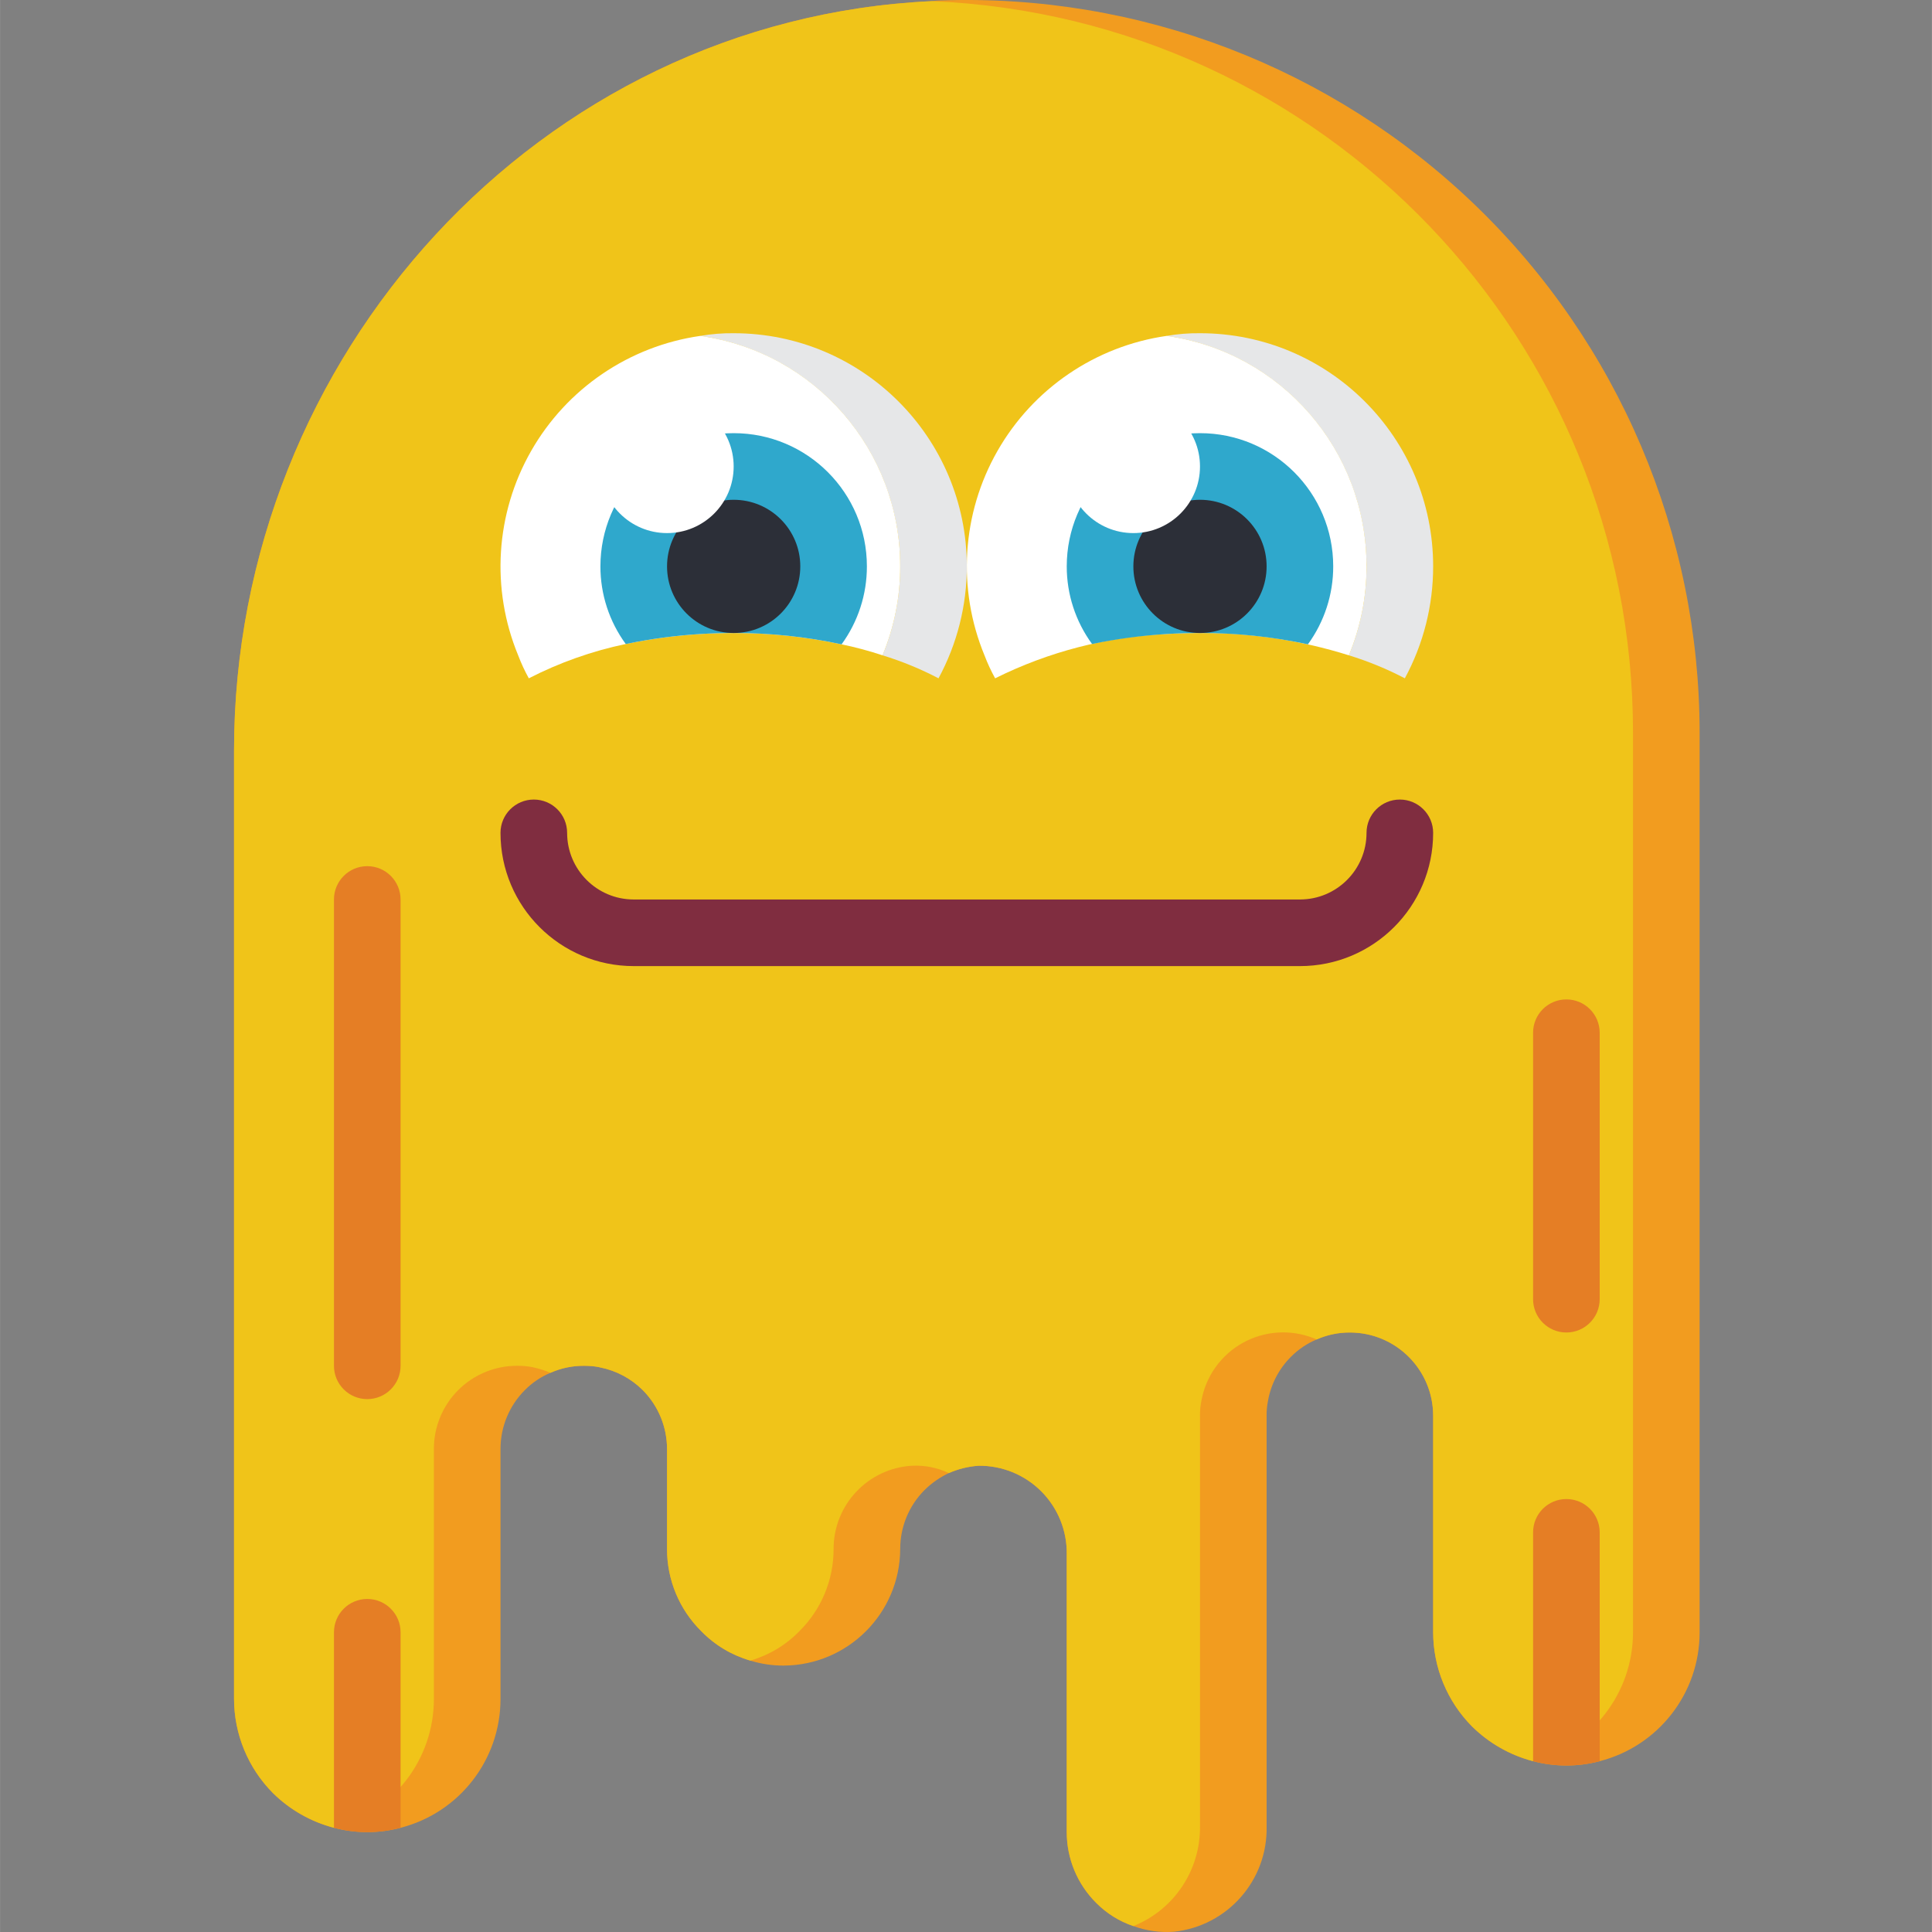 <svg height="512pt" viewBox="-62 0 512 512.023" width="512pt" xmlns="http://www.w3.org/2000/svg"><rect x="-62" y="0" width="512" height="512.023" fill="#808080" stroke="none"/><path d="m388.426 194.246v238.344c.012 16.102-10.887 30.16-26.484 34.164-5.785 1.527-11.867 1.527-17.652 0-6.098-1.594-11.668-4.762-16.156-9.184-6.602-6.641-10.312-15.617-10.328-24.98v-57.379c0-12.188-9.879-22.07-22.07-22.07-3.039-.016-6.051.617-8.828 1.855-2.543 1.066-4.852 2.629-6.797 4.59-3.191 3.191-5.32 7.293-6.09 11.742-.254 1.277-.371 2.578-.352 3.883v108.844c.305 14.262-10.359 26.379-24.543 27.895-3.656.277-7.328-.234-10.77-1.5-3.734-1.254-7.121-3.371-9.887-6.18-4.973-4.957-7.77-11.691-7.77-18.715v-73.621c.102-6.242-2.332-12.258-6.734-16.68-4.406-4.426-10.414-6.875-16.656-6.801-2.711.195-5.367.852-7.855 1.941-2.387 1.129-4.566 2.648-6.445 4.5-4.137 4.148-6.457 9.77-6.445 15.625-.082 17.031-13.867 30.816-30.895 30.898-2.996.012-5.973-.434-8.828-1.324-4.926-1.422-9.398-4.098-12.977-7.77-5.832-5.754-9.109-13.609-9.094-21.805v-26.48c0-5.812-2.281-11.391-6.355-15.539l-.09-.086c-3.066-3.059-6.965-5.145-11.211-6.004-.121.004-.246-.027-.352-.09-1.34-.25-2.699-.367-4.062-.352-3.039-.016-6.047.617-8.824 1.855-2.547 1.066-4.855 2.629-6.797 4.59-4.137 4.145-6.457 9.766-6.445 15.625v66.207c.012 16.098-10.887 30.16-26.484 34.16-5.785 1.531-11.867 1.531-17.652 0-6.098-1.594-11.668-4.758-16.156-9.18-6.602-6.641-10.313-15.617-10.328-24.98v-251.324c0-104.605 80.773-193.766 184.938-198.617.73-.105 1.469-.164 2.207-.18 52.699-1.898 103.906 17.707 141.863 54.312 37.957 36.609 59.398 87.074 59.406 139.809zm0 0" fill="#f29c1f"/><path d="m370.77 194.246v238.344c.012 16.102-10.887 30.16-26.48 34.164-6.098-1.594-11.668-4.762-16.156-9.184-6.602-6.641-10.312-15.617-10.328-24.98v-57.379c0-12.188-9.879-22.07-22.07-22.07-3.039-.016-6.051.617-8.828 1.855-.246-.156-.512-.273-.793-.355-6.152-2.422-13.066-1.949-18.832 1.285s-9.773 8.887-10.918 15.402c-.25 1.277-.371 2.578-.352 3.883v108.844c.125 11.598-6.887 22.082-17.656 26.395-3.734-1.254-7.121-3.371-9.887-6.18-4.973-4.957-7.77-11.691-7.77-18.715v-73.621c.102-6.242-2.332-12.258-6.734-16.68-4.406-4.426-10.414-6.875-16.656-6.801-2.711.195-5.367.852-7.855 1.941-3.059-1.445-6.426-2.113-9.801-1.941-11.668.699-20.766 10.379-20.746 22.066.02 8.195-3.258 16.051-9.09 21.805-3.582 3.672-8.051 6.348-12.977 7.77-4.926-1.422-9.398-4.098-12.977-7.77-5.832-5.754-9.109-13.609-9.094-21.805v-26.48c0-5.812-2.281-11.391-6.355-15.539l-.09-.086c-3.066-3.059-6.965-5.145-11.211-6.004-.121.004-.246-.027-.352-.09-1.34-.25-2.699-.367-4.062-.352-3.039-.016-6.047.617-8.824 1.855-1.426-.605-2.906-1.078-4.414-1.414-.125.004-.246-.027-.355-.09-1.336-.25-2.699-.367-4.059-.352-5.859-.02-11.484 2.301-15.625 6.445-4.145 4.141-6.465 9.766-6.445 15.625v66.207c.012 16.098-10.887 30.16-26.48 34.16-6.098-1.594-11.668-4.758-16.156-9.18-6.602-6.641-10.313-15.617-10.328-24.98v-251.324c0-104.605 80.773-193.766 184.938-198.617 103.906 4.402 185.863 89.941 185.82 193.941zm0 0" fill="#f0c419"/><path d="m194.219 150.105c.008 10.359-2.57 20.555-7.504 29.664-4.746-2.484-9.711-4.523-14.832-6.094 7.277-17.609 6.012-37.59-3.43-54.141-9.438-16.551-25.996-27.812-44.855-30.516 2.914-.504 5.871-.742 8.828-.707 34.125 0 61.793 27.668 61.793 61.793zm0 0" fill="#e6e7e8"/><path d="m176.562 150.105c.012 8.09-1.578 16.102-4.68 23.57-3.559-1.18-7.184-2.152-10.855-2.914-9.398-2.02-18.988-3.027-28.602-3-3.004 0-5.914.09-8.828.266-6.645.406-13.254 1.293-19.773 2.648-8.93 1.867-17.57 4.926-25.688 9.094-1.086-1.965-2.027-4-2.824-6.094-7.277-17.609-6.012-37.59 3.43-54.141 9.438-16.551 25.996-27.812 44.855-30.516 30.414 4.309 53.008 30.367 52.965 61.086zm0 0" fill="#fff"/><path d="m317.805 150.105c.008 10.359-2.57 20.555-7.504 29.664-4.746-2.484-9.711-4.523-14.828-6.094 7.273-17.609 6.008-37.59-3.434-54.141-9.438-16.551-25.996-27.812-44.855-30.516 2.914-.504 5.871-.742 8.828-.707 34.129 0 61.793 27.668 61.793 61.793zm0 0" fill="#e6e7e8"/><path d="m300.148 150.105c.012 8.09-1.578 16.102-4.676 23.57-12.766-4.012-26.082-6.008-39.461-5.914-3 0-5.914.09-8.828.266-15.809.684-31.297 4.684-45.461 11.742-1.086-1.965-2.027-4-2.824-6.094-7.277-17.609-6.012-37.59 3.43-54.141 9.438-16.551 25.996-27.812 44.855-30.516 30.418 4.309 53.012 30.367 52.965 61.086zm0 0" fill="#fff"/><path d="m167.734 150.105c.012 7.426-2.34 14.656-6.707 20.656-9.398-2.02-18.988-3.027-28.602-3-3.004 0-5.914.09-8.828.266-6.645.406-13.254 1.293-19.773 2.648-4.367-5.969-6.719-13.172-6.711-20.57 0-19.5 15.812-35.309 35.312-35.309s35.309 15.809 35.309 35.309zm0 0" fill="#2fa8cc"/><path d="m291.32 150.105c.012 7.426-2.34 14.656-6.707 20.656-9.398-2.02-18.988-3.027-28.602-3-3 0-5.914.09-8.828.266-6.645.406-13.254 1.293-19.773 2.648-4.367-5.969-6.719-13.172-6.711-20.57 0-19.5 15.812-35.309 35.312-35.309s35.309 15.809 35.309 35.309zm0 0" fill="#2fa8cc"/><path d="m150.082 150.105c0 9.754-7.906 17.656-17.656 17.656s-17.656-7.902-17.656-17.656c0-9.75 7.906-17.652 17.656-17.652s17.656 7.902 17.656 17.652zm0 0" fill="#2c2f38"/><path d="m273.668 150.105c0 9.754-7.906 17.656-17.656 17.656s-17.656-7.902-17.656-17.656c0-9.75 7.906-17.652 17.656-17.652s17.656 7.902 17.656 17.652zm0 0" fill="#2c2f38"/><g fill="#e57e25"><path d="m35.32 370.797c-4.875 0-8.824-3.953-8.824-8.828v-123.586c0-4.875 3.949-8.828 8.824-8.828s8.828 3.953 8.828 8.828v123.586c0 4.875-3.953 8.828-8.828 8.828zm0 0"/><path d="m361.941 406.105v60.648c-5.785 1.527-11.867 1.527-17.652 0v-60.648c0-4.875 3.949-8.824 8.824-8.824s8.828 3.949 8.828 8.824zm0 0"/><path d="m44.148 432.59v51.816c-5.785 1.531-11.867 1.531-17.652 0v-51.816c0-4.875 3.949-8.828 8.824-8.828s8.828 3.953 8.828 8.828zm0 0"/><path d="m353.113 353.141c-4.875 0-8.824-3.953-8.824-8.828v-70.621c0-4.875 3.949-8.824 8.824-8.824s8.828 3.949 8.828 8.824v70.621c0 4.875-3.953 8.828-8.828 8.828zm0 0"/></g><path d="m282.496 256.039h-176.555c-19.5 0-35.309-15.809-35.309-35.312 0-4.875 3.953-8.828 8.828-8.828s8.828 3.953 8.828 8.828c0 9.75 7.902 17.656 17.652 17.656h176.555c9.75 0 17.652-7.906 17.652-17.656 0-4.875 3.953-8.828 8.828-8.828s8.828 3.953 8.828 8.828c0 19.504-15.809 35.312-35.309 35.312zm0 0" fill="#802d40"/><path d="m132.426 123.625c0 9.75-7.906 17.656-17.656 17.656s-17.656-7.906-17.656-17.656 7.906-17.656 17.656-17.656 17.656 7.906 17.656 17.656zm0 0" fill="#fff"/><path d="m256.012 123.625c0 9.75-7.906 17.656-17.656 17.656s-17.656-7.906-17.656-17.656 7.906-17.656 17.656-17.656 17.656 7.906 17.656 17.656zm0 0" fill="#fff"/></svg>